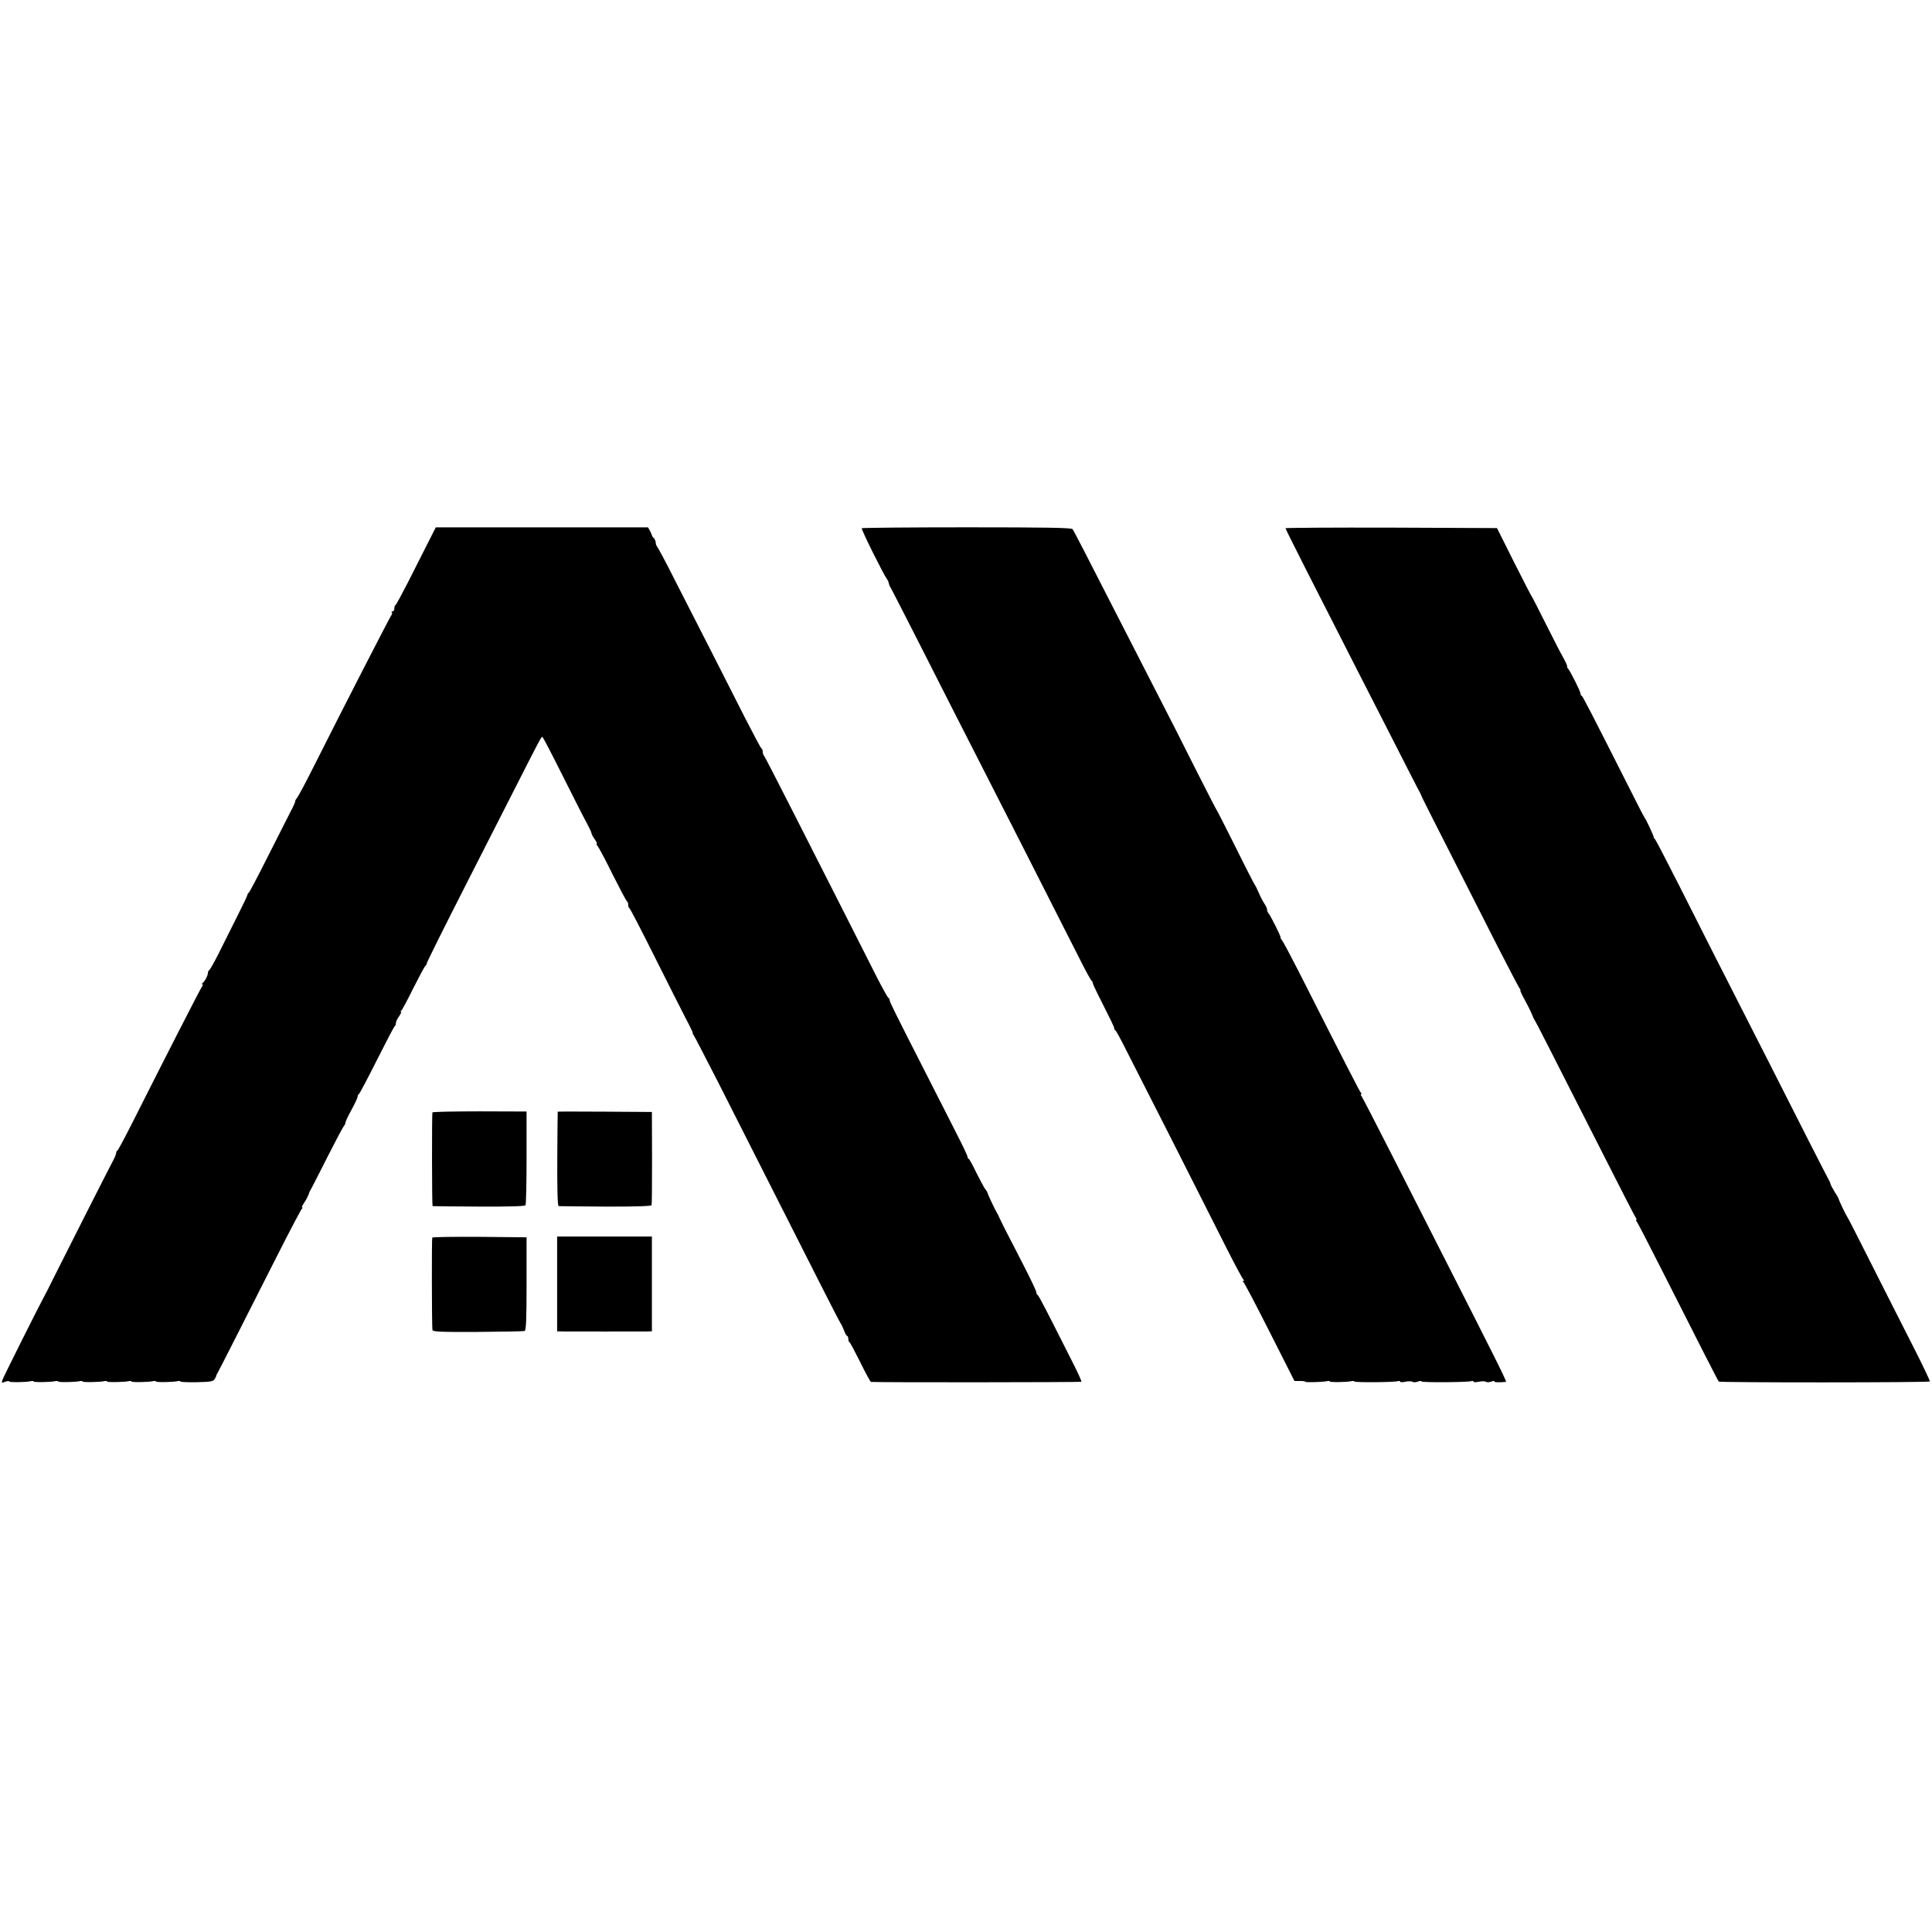 <?xml version="1.0" standalone="no"?>
<!DOCTYPE svg PUBLIC "-//W3C//DTD SVG 20010904//EN"
 "http://www.w3.org/TR/2001/REC-SVG-20010904/DTD/svg10.dtd">
<svg version="1.0" xmlns="http://www.w3.org/2000/svg"
 width="1264pt" height="1264pt" viewBox="0 0 1264 1264"
 preserveAspectRatio="xMidYMid meet">
<g transform="translate(0,1264) scale(0.1,-0.1)"
fill="#000000" stroke="none">
<path d="M2797 9083 c-30 -60 -88 -173 -128 -253 -41 -80 -77 -146 -81 -148
-5 -2 -8 -12 -8 -23 0 -10 -5 -19 -12 -19 -6 0 -8 -3 -5 -7 4 -3 3 -11 -2 -17
-12 -16 -313 -602 -511 -996 -51 -102 -100 -193 -108 -202 -8 -10 -13 -18 -10
-18 3 0 -11 -33 -32 -72 -20 -40 -88 -174 -151 -298 -62 -124 -117 -228 -122
-231 -5 -3 -8 -9 -8 -13 1 -3 -31 -70 -71 -149 -39 -78 -94 -187 -121 -242
-28 -55 -54 -101 -59 -103 -4 -2 -8 -10 -8 -18 0 -17 -21 -56 -35 -66 -5 -4
-6 -8 -1 -8 5 0 4 -6 -1 -12 -10 -12 -254 -490 -462 -903 -47 -93 -89 -171
-93 -173 -5 -2 -8 -9 -8 -15 0 -7 -7 -25 -16 -42 -33 -62 -341 -670 -392 -773
-29 -59 -57 -114 -62 -122 -27 -48 -268 -529 -274 -548 -7 -20 -5 -21 18 -12
14 5 26 6 26 2 0 -7 110 -6 143 2 9 2 17 1 17 -2 0 -7 112 -5 142 2 10 2 18 1
18 -2 0 -7 112 -5 142 2 10 2 18 1 18 -2 0 -7 112 -5 143 2 9 2 17 1 17 -2 0
-7 112 -5 143 2 9 2 17 1 17 -2 0 -7 112 -5 143 2 9 2 17 1 17 -2 0 -7 112 -5
143 2 9 2 17 1 17 -2 0 -4 48 -6 107 -5 91 2 108 5 117 20 6 10 11 20 11 23 0
3 3 10 7 15 8 13 193 377 389 765 85 168 159 308 164 312 6 4 6 8 2 8 -5 0 0
12 11 28 16 23 32 55 36 72 1 3 8 16 16 30 7 14 56 108 107 210 52 102 98 189
104 195 5 5 9 14 9 21 0 6 18 44 40 84 22 40 40 79 40 86 0 7 3 14 8 16 4 2
57 101 117 221 61 121 113 221 118 224 4 2 7 11 7 20 0 8 9 28 21 44 11 16 17
29 12 29 -4 0 -3 4 2 8 6 4 41 70 79 147 39 77 74 143 79 146 5 3 8 9 8 13 -1
6 91 192 307 616 66 129 177 348 247 485 185 364 196 385 203 384 4 0 63 -114
132 -252 69 -138 140 -278 158 -310 17 -32 32 -63 32 -69 0 -5 9 -23 21 -39
11 -16 17 -29 13 -29 -4 0 -1 -8 7 -17 8 -10 53 -94 99 -188 47 -93 88 -171
93 -173 4 -2 7 -12 7 -22 0 -10 3 -20 8 -22 4 -1 77 -142 162 -312 85 -170
178 -354 206 -408 29 -54 49 -98 47 -98 -3 0 -1 -6 5 -12 5 -7 77 -146 160
-308 390 -769 555 -1095 671 -1325 69 -137 129 -252 132 -255 3 -3 12 -22 20
-42 7 -21 17 -38 21 -38 4 0 8 -9 8 -19 0 -11 3 -21 8 -23 4 -1 35 -60 70
-130 35 -71 66 -128 70 -129 33 -4 1375 -3 1377 1 2 3 -20 53 -49 110 -185
367 -230 455 -238 458 -4 2 -8 10 -8 18 0 8 -40 92 -89 187 -48 94 -103 201
-122 237 -18 36 -33 67 -34 70 0 3 -5 12 -10 20 -12 19 -64 128 -65 138 -1 4
-7 14 -14 22 -7 8 -32 56 -57 105 -24 50 -47 92 -51 93 -5 2 -8 8 -8 14 0 6
-30 70 -67 142 -36 72 -131 257 -209 411 -206 404 -234 461 -234 473 0 6 -4
12 -8 14 -5 2 -39 64 -77 138 -37 74 -136 270 -220 435 -84 165 -232 458 -330
650 -98 193 -181 354 -186 360 -5 5 -9 17 -9 26 0 10 -3 19 -7 21 -5 2 -52 91
-107 198 -54 107 -156 308 -226 445 -70 138 -176 345 -235 460 -58 116 -111
214 -116 219 -5 6 -9 17 -9 26 0 9 -6 22 -12 29 -7 6 -13 15 -13 19 -1 4 -6
17 -13 30 l-13 22 -694 0 -694 0 -54 -107z"/>
<path d="M5638 9184 c-6 -5 144 -306 164 -331 5 -7 11 -18 12 -25 1 -7 5 -18
8 -24 4 -5 57 -109 119 -230 61 -120 177 -347 256 -504 276 -540 745 -1462
776 -1525 15 -29 19 -37 94 -185 37 -74 71 -136 76 -138 4 -2 7 -9 7 -15 0 -7
32 -73 70 -147 38 -74 70 -140 70 -147 0 -6 3 -13 8 -15 4 -1 38 -64 75 -138
38 -74 175 -344 305 -600 129 -256 283 -559 341 -675 58 -115 111 -213 116
-217 7 -5 7 -8 0 -8 -7 0 -7 -3 0 -8 6 -4 83 -151 172 -327 l162 -320 35 0
c20 0 36 -2 36 -5 0 -6 116 -2 143 4 9 2 17 1 17 -2 0 -7 112 -5 143 2 9 2 17
1 17 -2 0 -8 266 -6 286 2 8 3 14 1 14 -3 0 -5 15 -5 34 -1 19 4 40 4 47 0 7
-5 23 -4 36 1 12 5 23 5 23 1 0 -8 305 -6 326 2 8 3 14 1 14 -3 0 -5 15 -5 34
-1 19 4 40 4 47 0 7 -5 23 -4 36 1 13 5 22 6 20 1 -4 -6 29 -7 76 -3 7 1 -83
180 -432 866 -59 116 -196 386 -305 600 -109 215 -203 396 -208 403 -6 6 -7
12 -3 12 4 0 3 6 -3 13 -9 11 -95 178 -410 800 -50 98 -97 186 -104 194 -7 9
-12 18 -10 20 4 4 -66 144 -79 158 -5 5 -9 15 -9 23 0 8 -8 26 -18 40 -10 15
-27 47 -37 72 -11 25 -22 47 -25 50 -3 3 -60 113 -125 245 -66 132 -122 242
-125 245 -3 3 -65 124 -139 270 -73 146 -177 351 -231 455 -54 105 -146 285
-205 400 -300 587 -359 701 -368 713 -7 9 -158 12 -692 12 -375 0 -684 -3
-687 -6z"/>
<path d="M8410 9184 c0 -6 223 -446 465 -919 51 -99 154 -301 230 -450 75
-148 150 -294 165 -323 16 -29 29 -55 29 -57 2 -9 26 -56 503 -995 72 -140
135 -261 140 -267 6 -7 8 -13 5 -13 -3 0 9 -26 26 -57 18 -32 39 -74 47 -93 7
-19 17 -40 21 -45 8 -11 96 -184 439 -860 117 -231 217 -426 222 -432 6 -7 7
-13 3 -13 -4 0 -2 -6 4 -13 6 -8 83 -157 172 -333 244 -483 359 -708 364 -713
8 -7 1376 -7 1381 1 2 3 -49 111 -115 240 -65 128 -187 368 -270 533 -83 165
-154 305 -159 310 -8 11 -51 101 -53 113 -1 4 -13 25 -27 46 -13 22 -25 44
-26 50 -1 6 -6 18 -11 26 -5 8 -61 118 -126 245 -64 126 -181 358 -261 515
-348 682 -454 892 -594 1170 -82 162 -153 298 -157 301 -5 3 -8 9 -8 13 1 7
-51 118 -59 126 -3 3 -43 79 -88 170 -268 530 -317 625 -324 628 -5 2 -8 9 -8
15 0 14 -65 144 -82 164 -6 7 -8 13 -5 13 3 0 -8 26 -26 58 -18 31 -70 134
-117 227 -47 94 -87 172 -90 175 -3 3 -55 104 -116 225 l-110 220 -692 3
c-381 1 -692 -1 -692 -4z"/>
<path d="M2829 5362 c-4 -25 -3 -612 1 -613 3 -1 139 -2 303 -3 194 -1 301 2
305 9 4 5 7 146 7 312 l0 301 -307 1 c-170 0 -309 -3 -309 -7z"/>
<path d="M3649 5367 c-1 -1 -2 -140 -3 -309 -1 -202 2 -308 9 -309 5 -1 144
-2 307 -3 191 -1 299 3 301 9 2 6 3 145 3 310 l-1 300 -307 2 c-170 1 -309 1
-309 0z"/>
<path d="M2828 4543 c-4 -7 -3 -563 1 -603 1 -13 40 -15 295 -14 162 1 301 4
308 6 10 4 13 68 13 309 l0 304 -307 3 c-169 1 -308 -1 -310 -5z"/>
<path d="M3645 4240 l0 -310 45 -1 c49 -1 496 0 545 0 l30 1 0 310 0 310 -310
0 -310 0 0 -310z"/>
</g>
</svg>
